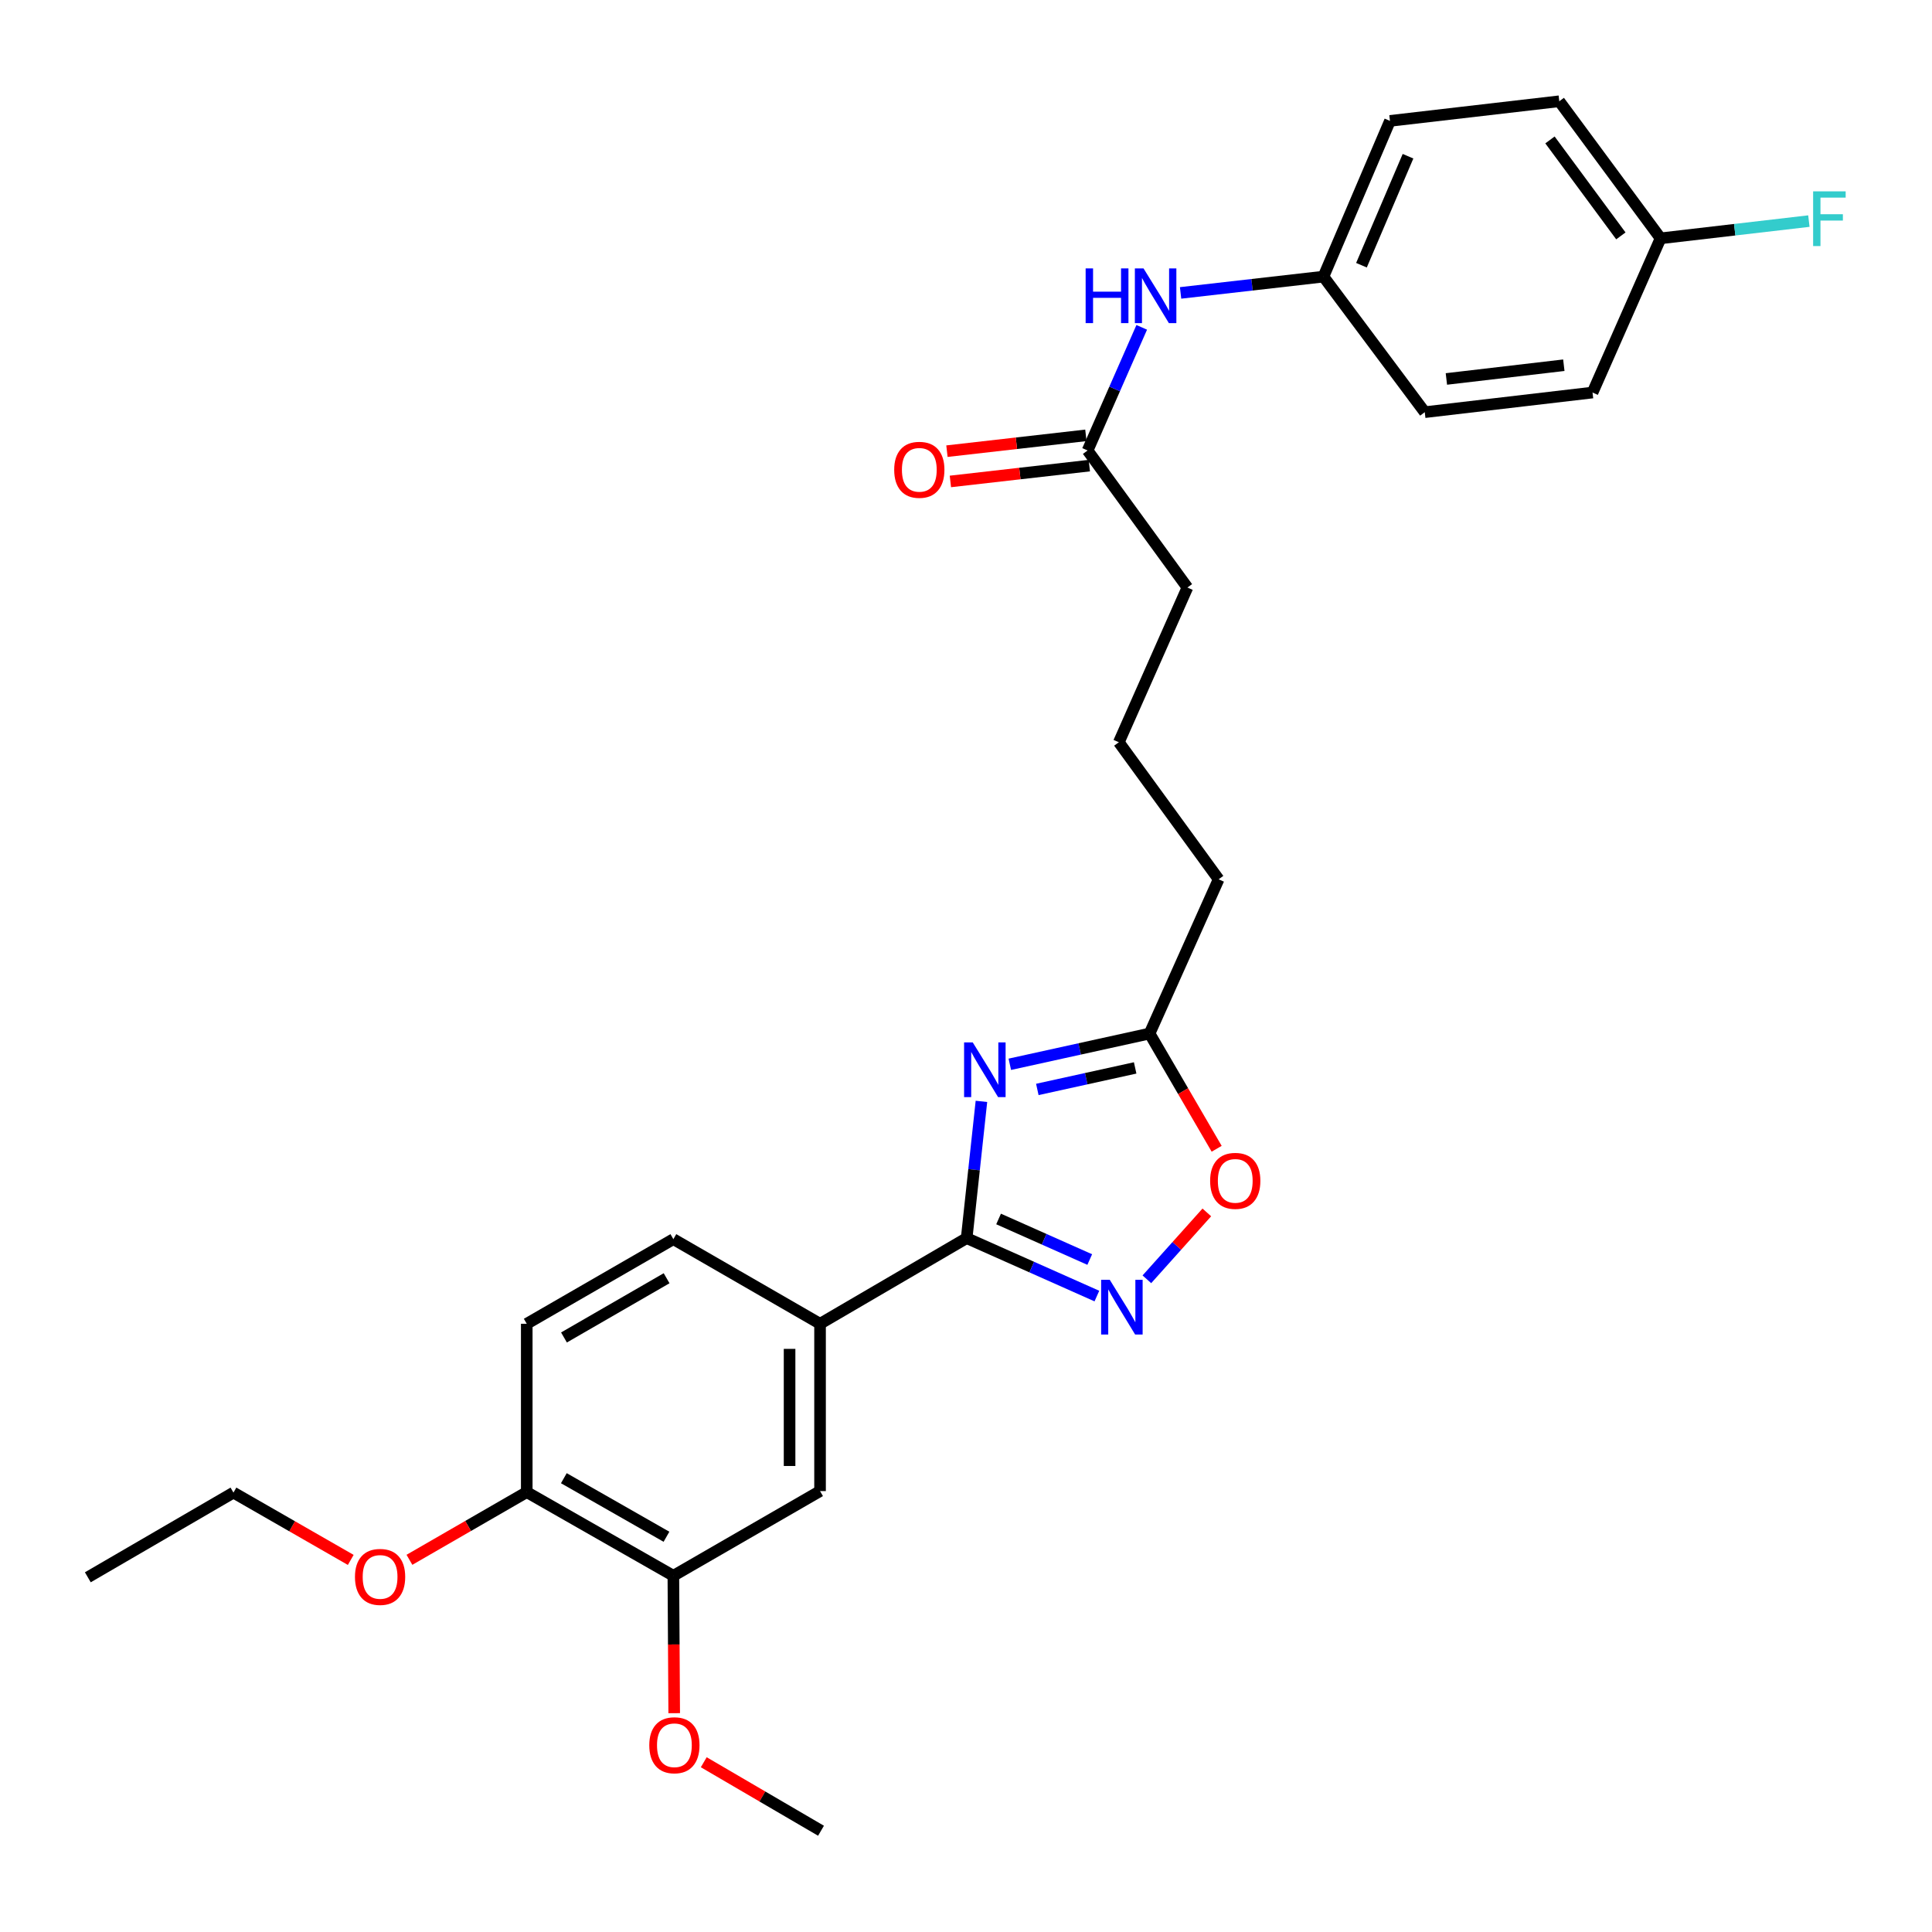 <?xml version='1.0' encoding='iso-8859-1'?>
<svg version='1.1' baseProfile='full'
              xmlns='http://www.w3.org/2000/svg'
                      xmlns:rdkit='http://www.rdkit.org/xml'
                      xmlns:xlink='http://www.w3.org/1999/xlink'
                  xml:space='preserve'
width='1000px' height='1000px' viewBox='0 0 1000 1000'>
<!-- END OF HEADER -->
<rect style='opacity:1.0;fill:#FFFFFF;stroke:none' width='1000' height='1000' x='0' y='0'> </rect>
<path class='bond-0' d='M 507.988,570.071 L 504.166,605.46' style='fill:none;fill-rule:evenodd;stroke:#0000FF;stroke-width:6px;stroke-linecap:butt;stroke-linejoin:miter;stroke-opacity:1' />
<path class='bond-0' d='M 504.166,605.46 L 500.344,640.85' style='fill:none;fill-rule:evenodd;stroke:#000000;stroke-width:6px;stroke-linecap:butt;stroke-linejoin:miter;stroke-opacity:1' />
<path class='bond-2' d='M 522.677,550.877 L 558.847,542.919' style='fill:none;fill-rule:evenodd;stroke:#0000FF;stroke-width:6px;stroke-linecap:butt;stroke-linejoin:miter;stroke-opacity:1' />
<path class='bond-2' d='M 558.847,542.919 L 595.017,534.96' style='fill:none;fill-rule:evenodd;stroke:#000000;stroke-width:6px;stroke-linecap:butt;stroke-linejoin:miter;stroke-opacity:1' />
<path class='bond-2' d='M 536.917,563.893 L 562.236,558.322' style='fill:none;fill-rule:evenodd;stroke:#0000FF;stroke-width:6px;stroke-linecap:butt;stroke-linejoin:miter;stroke-opacity:1' />
<path class='bond-2' d='M 562.236,558.322 L 587.555,552.751' style='fill:none;fill-rule:evenodd;stroke:#000000;stroke-width:6px;stroke-linecap:butt;stroke-linejoin:miter;stroke-opacity:1' />
<path class='bond-1' d='M 500.344,640.85 L 534.044,655.845' style='fill:none;fill-rule:evenodd;stroke:#000000;stroke-width:6px;stroke-linecap:butt;stroke-linejoin:miter;stroke-opacity:1' />
<path class='bond-1' d='M 534.044,655.845 L 567.744,670.841' style='fill:none;fill-rule:evenodd;stroke:#0000FF;stroke-width:6px;stroke-linecap:butt;stroke-linejoin:miter;stroke-opacity:1' />
<path class='bond-1' d='M 516.866,630.939 L 540.456,641.436' style='fill:none;fill-rule:evenodd;stroke:#000000;stroke-width:6px;stroke-linecap:butt;stroke-linejoin:miter;stroke-opacity:1' />
<path class='bond-1' d='M 540.456,641.436 L 564.046,651.933' style='fill:none;fill-rule:evenodd;stroke:#0000FF;stroke-width:6px;stroke-linecap:butt;stroke-linejoin:miter;stroke-opacity:1' />
<path class='bond-4' d='M 500.344,640.85 L 424.456,685.185' style='fill:none;fill-rule:evenodd;stroke:#000000;stroke-width:6px;stroke-linecap:butt;stroke-linejoin:miter;stroke-opacity:1' />
<path class='bond-28' d='M 593.621,662.163 L 609.135,644.854' style='fill:none;fill-rule:evenodd;stroke:#0000FF;stroke-width:6px;stroke-linecap:butt;stroke-linejoin:miter;stroke-opacity:1' />
<path class='bond-28' d='M 609.135,644.854 L 624.649,627.545' style='fill:none;fill-rule:evenodd;stroke:#FF0000;stroke-width:6px;stroke-linecap:butt;stroke-linejoin:miter;stroke-opacity:1' />
<path class='bond-3' d='M 595.017,534.96 L 612.38,564.783' style='fill:none;fill-rule:evenodd;stroke:#000000;stroke-width:6px;stroke-linecap:butt;stroke-linejoin:miter;stroke-opacity:1' />
<path class='bond-3' d='M 612.38,564.783 L 629.742,594.605' style='fill:none;fill-rule:evenodd;stroke:#FF0000;stroke-width:6px;stroke-linecap:butt;stroke-linejoin:miter;stroke-opacity:1' />
<path class='bond-22' d='M 595.017,534.96 L 630.766,455.121' style='fill:none;fill-rule:evenodd;stroke:#000000;stroke-width:6px;stroke-linecap:butt;stroke-linejoin:miter;stroke-opacity:1' />
<path class='bond-5' d='M 424.456,685.185 L 424.456,771.78' style='fill:none;fill-rule:evenodd;stroke:#000000;stroke-width:6px;stroke-linecap:butt;stroke-linejoin:miter;stroke-opacity:1' />
<path class='bond-5' d='M 408.684,698.175 L 408.684,758.791' style='fill:none;fill-rule:evenodd;stroke:#000000;stroke-width:6px;stroke-linecap:butt;stroke-linejoin:miter;stroke-opacity:1' />
<path class='bond-10' d='M 424.456,685.185 L 348.533,641.384' style='fill:none;fill-rule:evenodd;stroke:#000000;stroke-width:6px;stroke-linecap:butt;stroke-linejoin:miter;stroke-opacity:1' />
<path class='bond-6' d='M 424.456,771.78 L 348.533,815.617' style='fill:none;fill-rule:evenodd;stroke:#000000;stroke-width:6px;stroke-linecap:butt;stroke-linejoin:miter;stroke-opacity:1' />
<path class='bond-15' d='M 348.533,815.617 L 348.75,851.18' style='fill:none;fill-rule:evenodd;stroke:#000000;stroke-width:6px;stroke-linecap:butt;stroke-linejoin:miter;stroke-opacity:1' />
<path class='bond-15' d='M 348.75,851.18 L 348.967,886.744' style='fill:none;fill-rule:evenodd;stroke:#FF0000;stroke-width:6px;stroke-linecap:butt;stroke-linejoin:miter;stroke-opacity:1' />
<path class='bond-29' d='M 348.533,815.617 L 272.645,772.315' style='fill:none;fill-rule:evenodd;stroke:#000000;stroke-width:6px;stroke-linecap:butt;stroke-linejoin:miter;stroke-opacity:1' />
<path class='bond-29' d='M 344.966,795.423 L 291.845,765.112' style='fill:none;fill-rule:evenodd;stroke:#000000;stroke-width:6px;stroke-linecap:butt;stroke-linejoin:miter;stroke-opacity:1' />
<path class='bond-7' d='M 562.94,233.17 L 614.6,304.107' style='fill:none;fill-rule:evenodd;stroke:#000000;stroke-width:6px;stroke-linecap:butt;stroke-linejoin:miter;stroke-opacity:1' />
<path class='bond-8' d='M 562.94,233.17 L 576.949,201.301' style='fill:none;fill-rule:evenodd;stroke:#000000;stroke-width:6px;stroke-linecap:butt;stroke-linejoin:miter;stroke-opacity:1' />
<path class='bond-8' d='M 576.949,201.301 L 590.959,169.432' style='fill:none;fill-rule:evenodd;stroke:#0000FF;stroke-width:6px;stroke-linecap:butt;stroke-linejoin:miter;stroke-opacity:1' />
<path class='bond-11' d='M 562.047,225.335 L 526.092,229.429' style='fill:none;fill-rule:evenodd;stroke:#000000;stroke-width:6px;stroke-linecap:butt;stroke-linejoin:miter;stroke-opacity:1' />
<path class='bond-11' d='M 526.092,229.429 L 490.136,233.524' style='fill:none;fill-rule:evenodd;stroke:#FF0000;stroke-width:6px;stroke-linecap:butt;stroke-linejoin:miter;stroke-opacity:1' />
<path class='bond-11' d='M 563.832,241.005 L 527.876,245.1' style='fill:none;fill-rule:evenodd;stroke:#000000;stroke-width:6px;stroke-linecap:butt;stroke-linejoin:miter;stroke-opacity:1' />
<path class='bond-11' d='M 527.876,245.1 L 491.92,249.194' style='fill:none;fill-rule:evenodd;stroke:#FF0000;stroke-width:6px;stroke-linecap:butt;stroke-linejoin:miter;stroke-opacity:1' />
<path class='bond-13' d='M 611.071,151.611 L 648.046,147.393' style='fill:none;fill-rule:evenodd;stroke:#0000FF;stroke-width:6px;stroke-linecap:butt;stroke-linejoin:miter;stroke-opacity:1' />
<path class='bond-13' d='M 648.046,147.393 L 685.021,143.175' style='fill:none;fill-rule:evenodd;stroke:#000000;stroke-width:6px;stroke-linecap:butt;stroke-linejoin:miter;stroke-opacity:1' />
<path class='bond-9' d='M 272.645,772.315 L 272.645,685.185' style='fill:none;fill-rule:evenodd;stroke:#000000;stroke-width:6px;stroke-linecap:butt;stroke-linejoin:miter;stroke-opacity:1' />
<path class='bond-21' d='M 272.645,772.315 L 242.284,789.837' style='fill:none;fill-rule:evenodd;stroke:#000000;stroke-width:6px;stroke-linecap:butt;stroke-linejoin:miter;stroke-opacity:1' />
<path class='bond-21' d='M 242.284,789.837 L 211.922,807.358' style='fill:none;fill-rule:evenodd;stroke:#FF0000;stroke-width:6px;stroke-linecap:butt;stroke-linejoin:miter;stroke-opacity:1' />
<path class='bond-12' d='M 348.533,641.384 L 272.645,685.185' style='fill:none;fill-rule:evenodd;stroke:#000000;stroke-width:6px;stroke-linecap:butt;stroke-linejoin:miter;stroke-opacity:1' />
<path class='bond-12' d='M 345.034,661.614 L 291.912,692.275' style='fill:none;fill-rule:evenodd;stroke:#000000;stroke-width:6px;stroke-linecap:butt;stroke-linejoin:miter;stroke-opacity:1' />
<path class='bond-17' d='M 685.021,143.175 L 737.453,213.342' style='fill:none;fill-rule:evenodd;stroke:#000000;stroke-width:6px;stroke-linecap:butt;stroke-linejoin:miter;stroke-opacity:1' />
<path class='bond-18' d='M 685.021,143.175 L 719.447,62.574' style='fill:none;fill-rule:evenodd;stroke:#000000;stroke-width:6px;stroke-linecap:butt;stroke-linejoin:miter;stroke-opacity:1' />
<path class='bond-18' d='M 704.689,137.28 L 728.787,80.859' style='fill:none;fill-rule:evenodd;stroke:#000000;stroke-width:6px;stroke-linecap:butt;stroke-linejoin:miter;stroke-opacity:1' />
<path class='bond-14' d='M 859.508,123.364 L 807.085,52.41' style='fill:none;fill-rule:evenodd;stroke:#000000;stroke-width:6px;stroke-linecap:butt;stroke-linejoin:miter;stroke-opacity:1' />
<path class='bond-14' d='M 838.959,122.093 L 802.263,72.425' style='fill:none;fill-rule:evenodd;stroke:#000000;stroke-width:6px;stroke-linecap:butt;stroke-linejoin:miter;stroke-opacity:1' />
<path class='bond-16' d='M 859.508,123.364 L 897.89,118.9' style='fill:none;fill-rule:evenodd;stroke:#000000;stroke-width:6px;stroke-linecap:butt;stroke-linejoin:miter;stroke-opacity:1' />
<path class='bond-16' d='M 897.89,118.9 L 936.272,114.436' style='fill:none;fill-rule:evenodd;stroke:#33CCCC;stroke-width:6px;stroke-linecap:butt;stroke-linejoin:miter;stroke-opacity:1' />
<path class='bond-30' d='M 859.508,123.364 L 824.293,203.178' style='fill:none;fill-rule:evenodd;stroke:#000000;stroke-width:6px;stroke-linecap:butt;stroke-linejoin:miter;stroke-opacity:1' />
<path class='bond-26' d='M 364.265,912.133 L 394.61,929.862' style='fill:none;fill-rule:evenodd;stroke:#FF0000;stroke-width:6px;stroke-linecap:butt;stroke-linejoin:miter;stroke-opacity:1' />
<path class='bond-26' d='M 394.61,929.862 L 424.955,947.59' style='fill:none;fill-rule:evenodd;stroke:#000000;stroke-width:6px;stroke-linecap:butt;stroke-linejoin:miter;stroke-opacity:1' />
<path class='bond-20' d='M 737.453,213.342 L 824.293,203.178' style='fill:none;fill-rule:evenodd;stroke:#000000;stroke-width:6px;stroke-linecap:butt;stroke-linejoin:miter;stroke-opacity:1' />
<path class='bond-20' d='M 748.645,196.152 L 809.434,189.038' style='fill:none;fill-rule:evenodd;stroke:#000000;stroke-width:6px;stroke-linecap:butt;stroke-linejoin:miter;stroke-opacity:1' />
<path class='bond-19' d='M 719.447,62.574 L 807.085,52.41' style='fill:none;fill-rule:evenodd;stroke:#000000;stroke-width:6px;stroke-linecap:butt;stroke-linejoin:miter;stroke-opacity:1' />
<path class='bond-25' d='M 181.543,807.409 L 151.189,789.989' style='fill:none;fill-rule:evenodd;stroke:#FF0000;stroke-width:6px;stroke-linecap:butt;stroke-linejoin:miter;stroke-opacity:1' />
<path class='bond-25' d='M 151.189,789.989 L 120.834,772.569' style='fill:none;fill-rule:evenodd;stroke:#000000;stroke-width:6px;stroke-linecap:butt;stroke-linejoin:miter;stroke-opacity:1' />
<path class='bond-24' d='M 630.766,455.121 L 579.106,384.192' style='fill:none;fill-rule:evenodd;stroke:#000000;stroke-width:6px;stroke-linecap:butt;stroke-linejoin:miter;stroke-opacity:1' />
<path class='bond-23' d='M 614.6,304.107 L 579.106,384.192' style='fill:none;fill-rule:evenodd;stroke:#000000;stroke-width:6px;stroke-linecap:butt;stroke-linejoin:miter;stroke-opacity:1' />
<path class='bond-27' d='M 120.834,772.569 L 45.455,816.405' style='fill:none;fill-rule:evenodd;stroke:#000000;stroke-width:6px;stroke-linecap:butt;stroke-linejoin:miter;stroke-opacity:1' />
<path  class='atom-0' d='M 503.494 539.56
L 512.774 554.56
Q 513.694 556.04, 515.174 558.72
Q 516.654 561.4, 516.734 561.56
L 516.734 539.56
L 520.494 539.56
L 520.494 567.88
L 516.614 567.88
L 506.654 551.48
Q 505.494 549.56, 504.254 547.36
Q 503.054 545.16, 502.694 544.48
L 502.694 567.88
L 499.014 567.88
L 499.014 539.56
L 503.494 539.56
' fill='#0000FF'/>
<path  class='atom-2' d='M 574.423 662.439
L 583.703 677.439
Q 584.623 678.919, 586.103 681.599
Q 587.583 684.279, 587.663 684.439
L 587.663 662.439
L 591.423 662.439
L 591.423 690.759
L 587.543 690.759
L 577.583 674.359
Q 576.423 672.439, 575.183 670.239
Q 573.983 668.039, 573.623 667.359
L 573.623 690.759
L 569.943 690.759
L 569.943 662.439
L 574.423 662.439
' fill='#0000FF'/>
<path  class='atom-4' d='M 626.362 611.209
Q 626.362 604.409, 629.722 600.609
Q 633.082 596.809, 639.362 596.809
Q 645.642 596.809, 649.002 600.609
Q 652.362 604.409, 652.362 611.209
Q 652.362 618.089, 648.962 622.009
Q 645.562 625.889, 639.362 625.889
Q 633.122 625.889, 629.722 622.009
Q 626.362 618.129, 626.362 611.209
M 639.362 622.689
Q 643.682 622.689, 646.002 619.809
Q 648.362 616.889, 648.362 611.209
Q 648.362 605.649, 646.002 602.849
Q 643.682 600.009, 639.362 600.009
Q 635.042 600.009, 632.682 602.809
Q 630.362 605.609, 630.362 611.209
Q 630.362 616.929, 632.682 619.809
Q 635.042 622.689, 639.362 622.689
' fill='#FF0000'/>
<path  class='atom-9' d='M 561.925 138.925
L 565.765 138.925
L 565.765 150.965
L 580.245 150.965
L 580.245 138.925
L 584.085 138.925
L 584.085 167.245
L 580.245 167.245
L 580.245 154.165
L 565.765 154.165
L 565.765 167.245
L 561.925 167.245
L 561.925 138.925
' fill='#0000FF'/>
<path  class='atom-9' d='M 591.885 138.925
L 601.165 153.925
Q 602.085 155.405, 603.565 158.085
Q 605.045 160.765, 605.125 160.925
L 605.125 138.925
L 608.885 138.925
L 608.885 167.245
L 605.005 167.245
L 595.045 150.845
Q 593.885 148.925, 592.645 146.725
Q 591.445 144.525, 591.085 143.845
L 591.085 167.245
L 587.405 167.245
L 587.405 138.925
L 591.885 138.925
' fill='#0000FF'/>
<path  class='atom-12' d='M 462.836 243.169
Q 462.836 236.369, 466.196 232.569
Q 469.556 228.769, 475.836 228.769
Q 482.116 228.769, 485.476 232.569
Q 488.836 236.369, 488.836 243.169
Q 488.836 250.049, 485.436 253.969
Q 482.036 257.849, 475.836 257.849
Q 469.596 257.849, 466.196 253.969
Q 462.836 250.089, 462.836 243.169
M 475.836 254.649
Q 480.156 254.649, 482.476 251.769
Q 484.836 248.849, 484.836 243.169
Q 484.836 237.609, 482.476 234.809
Q 480.156 231.969, 475.836 231.969
Q 471.516 231.969, 469.156 234.769
Q 466.836 237.569, 466.836 243.169
Q 466.836 248.889, 469.156 251.769
Q 471.516 254.649, 475.836 254.649
' fill='#FF0000'/>
<path  class='atom-16' d='M 336.067 903.335
Q 336.067 896.535, 339.427 892.735
Q 342.787 888.935, 349.067 888.935
Q 355.347 888.935, 358.707 892.735
Q 362.067 896.535, 362.067 903.335
Q 362.067 910.215, 358.667 914.135
Q 355.267 918.015, 349.067 918.015
Q 342.827 918.015, 339.427 914.135
Q 336.067 910.255, 336.067 903.335
M 349.067 914.815
Q 353.387 914.815, 355.707 911.935
Q 358.067 909.015, 358.067 903.335
Q 358.067 897.775, 355.707 894.975
Q 353.387 892.135, 349.067 892.135
Q 344.747 892.135, 342.387 894.935
Q 340.067 897.735, 340.067 903.335
Q 340.067 909.055, 342.387 911.935
Q 344.747 914.815, 349.067 914.815
' fill='#FF0000'/>
<path  class='atom-17' d='M 938.471 99.04
L 955.311 99.04
L 955.311 102.281
L 942.271 102.281
L 942.271 110.881
L 953.871 110.881
L 953.871 114.161
L 942.271 114.161
L 942.271 127.361
L 938.471 127.361
L 938.471 99.04
' fill='#33CCCC'/>
<path  class='atom-22' d='M 183.731 816.205
Q 183.731 809.405, 187.091 805.605
Q 190.451 801.805, 196.731 801.805
Q 203.011 801.805, 206.371 805.605
Q 209.731 809.405, 209.731 816.205
Q 209.731 823.085, 206.331 827.005
Q 202.931 830.885, 196.731 830.885
Q 190.491 830.885, 187.091 827.005
Q 183.731 823.125, 183.731 816.205
M 196.731 827.685
Q 201.051 827.685, 203.371 824.805
Q 205.731 821.885, 205.731 816.205
Q 205.731 810.645, 203.371 807.845
Q 201.051 805.005, 196.731 805.005
Q 192.411 805.005, 190.051 807.805
Q 187.731 810.605, 187.731 816.205
Q 187.731 821.925, 190.051 824.805
Q 192.411 827.685, 196.731 827.685
' fill='#FF0000'/>
</svg>
